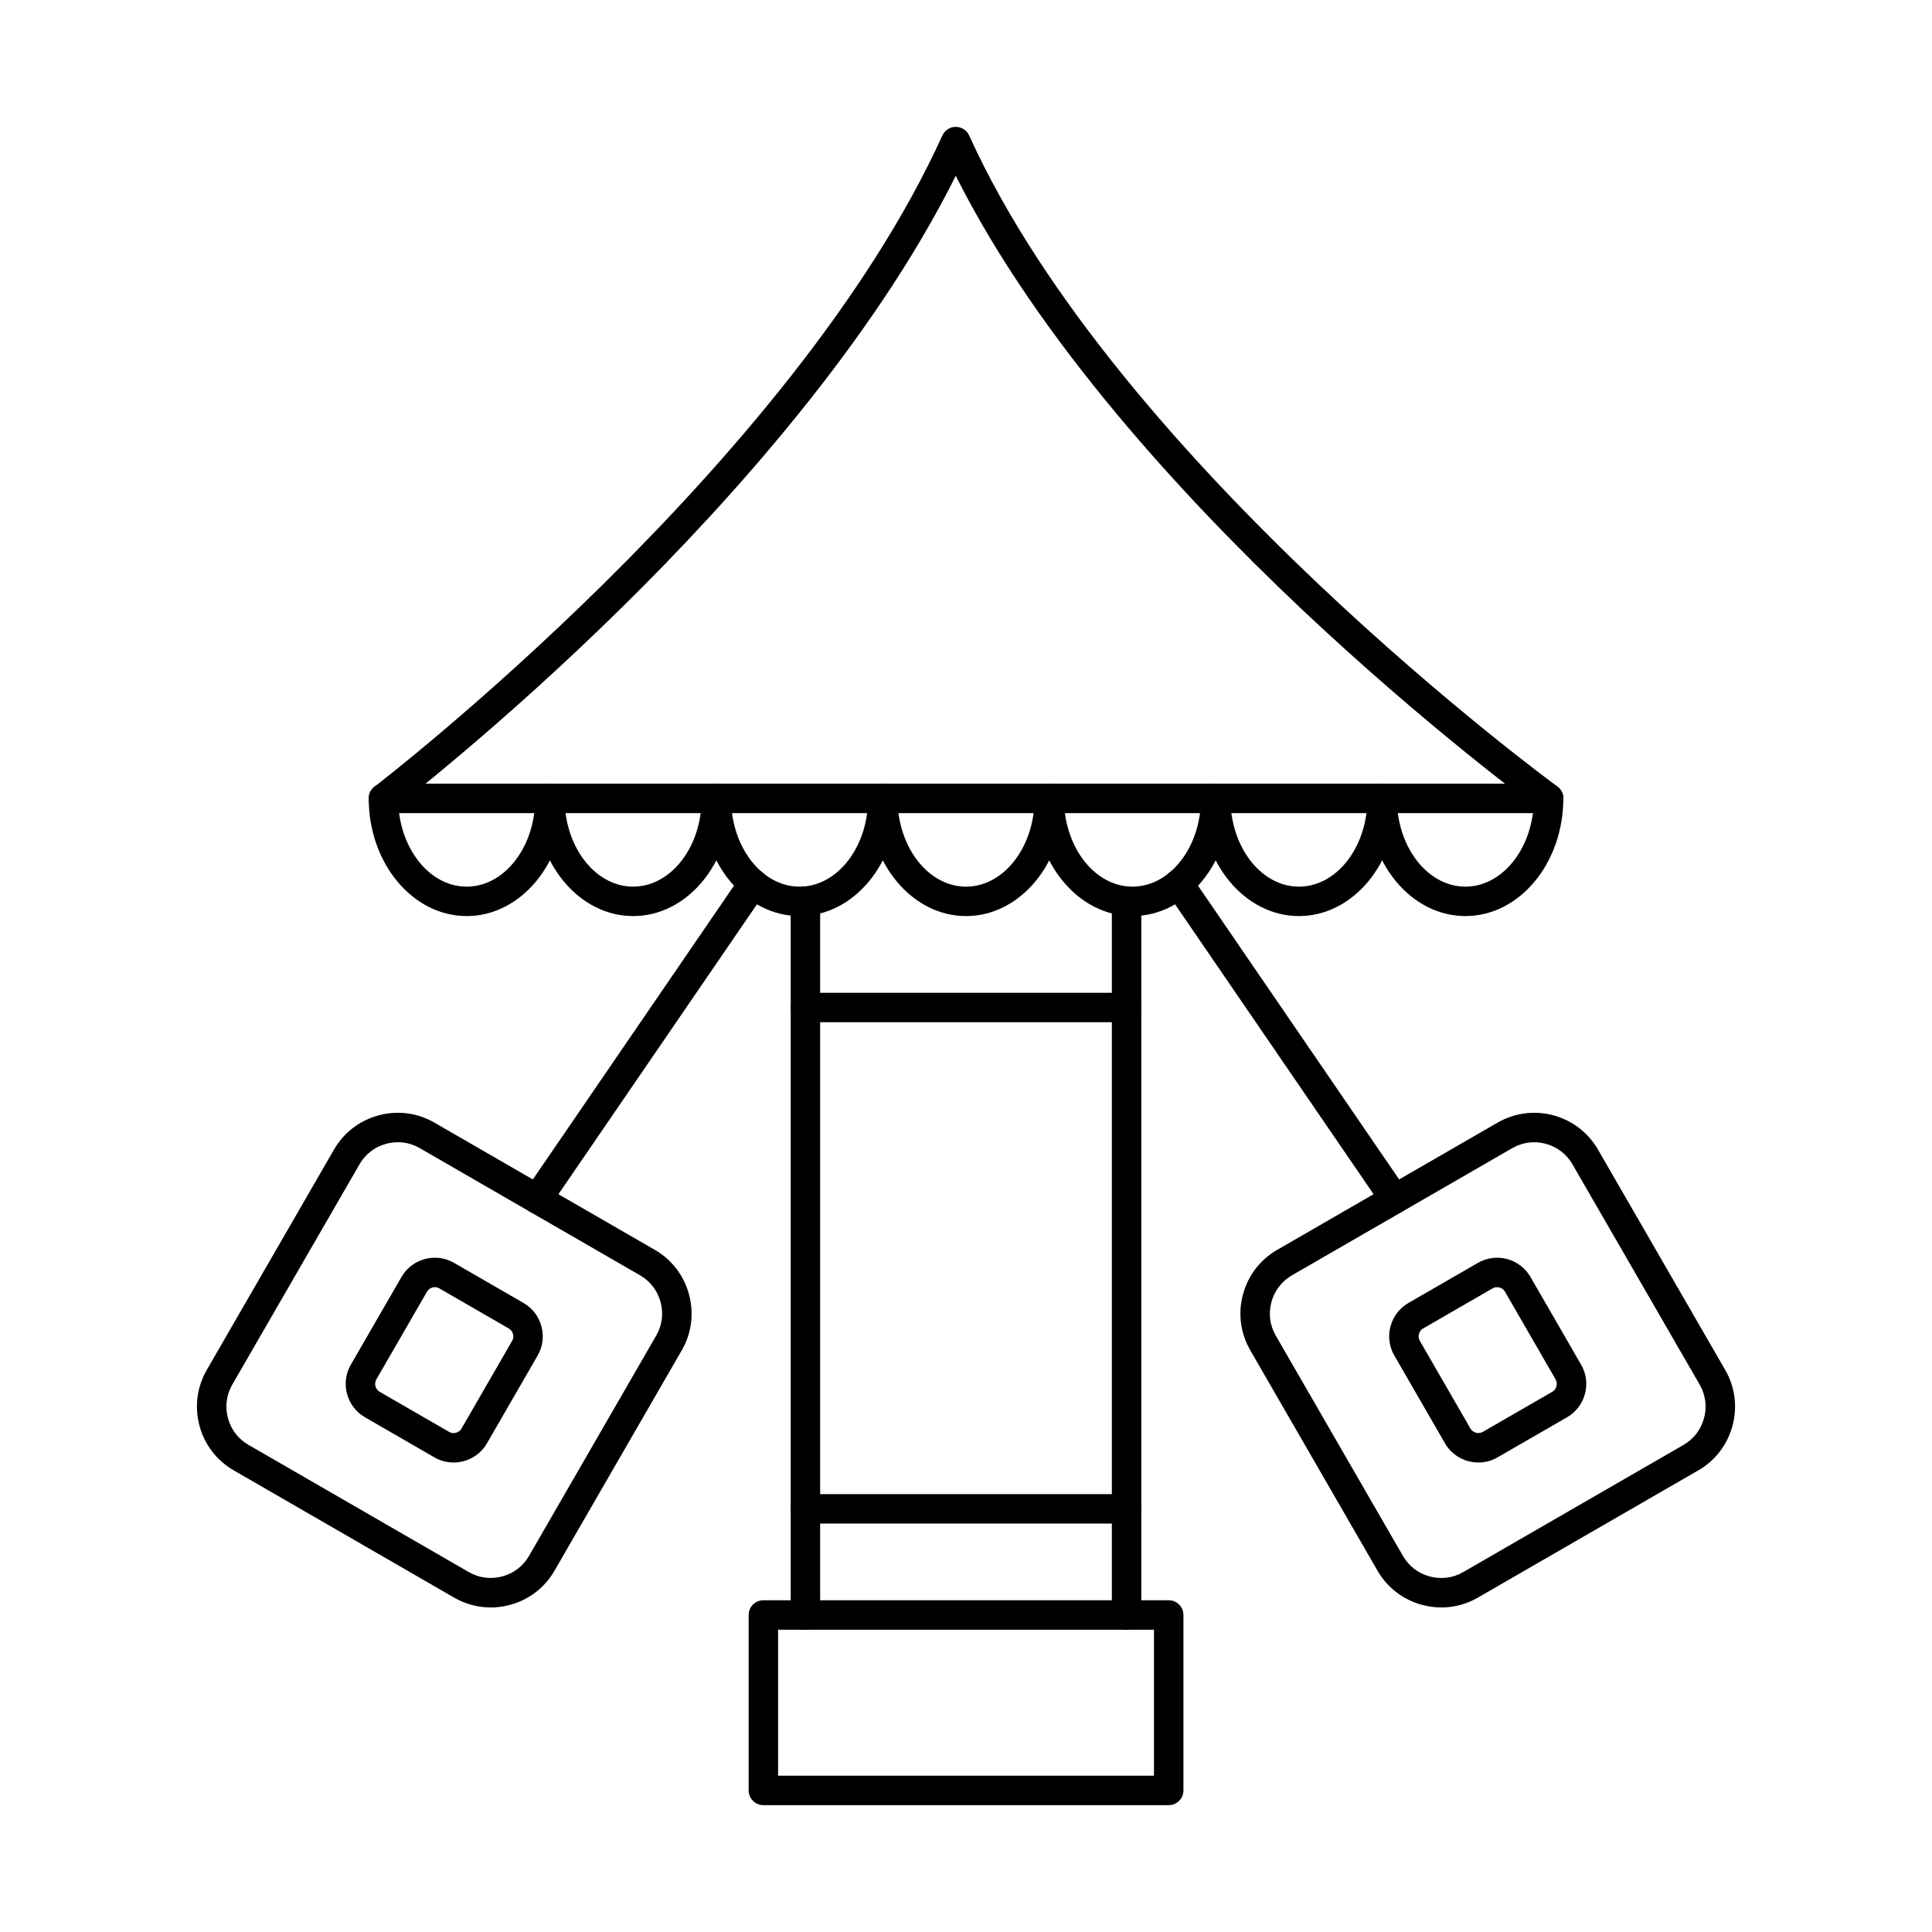 <?xml version="1.0" encoding="UTF-8"?>
<!-- Uploaded to: ICON Repo, www.svgrepo.com, Generator: ICON Repo Mixer Tools -->
<svg fill="#000000" width="800px" height="800px" version="1.1" viewBox="144 144 512 512" xmlns="http://www.w3.org/2000/svg">
 <g fill-rule="evenodd">
  <path d="m554.4 359.48c-0.801 0-1.605-0.242-2.297-0.75-0.293-0.215-29.77-21.73-63.781-53.898-29.797-28.172-68.996-70.254-91.039-114.25-21.883 43.969-59.656 86.031-88.266 114.2-32.652 32.164-60.754 53.684-61.027 53.898-1.715 1.301-4.164 0.977-5.465-0.742-1.309-1.707-0.977-4.156 0.73-5.465 1.109-0.844 110.91-85.289 150.48-172.57 0.629-1.391 2.023-2.285 3.555-2.285 1.523 0 2.914 0.895 3.547 2.285 39.562 87.27 154.71 171.68 155.87 172.52 1.738 1.27 2.125 3.707 0.863 5.445-0.77 1.055-1.961 1.617-3.156 1.613z"/>
  <path d="m249.77 359.48c1.441 11.043 8.922 19.488 17.902 19.488s16.457-8.441 17.902-19.484h-35.801zm17.902 27.289c-14.316 0-25.957-13.988-25.957-31.188 0-2.164 1.746-3.902 3.902-3.902h44.113c2.156 0 3.902 1.738 3.902 3.902 0 17.199-11.645 31.191-25.957 31.188z"/>
  <path d="m293.88 359.48c1.441 11.043 8.918 19.488 17.902 19.488 8.98 0 16.457-8.441 17.902-19.484h-35.801zm17.902 27.289c-14.312 0-25.957-13.988-25.957-31.188 0-2.164 1.746-3.902 3.902-3.902h44.113c2.152 0 3.902 1.738 3.902 3.902 0 17.199-11.645 31.191-25.957 31.188z"/>
  <path d="m338 359.48c1.441 11.043 8.918 19.488 17.898 19.488 8.973 0 16.449-8.441 17.902-19.484h-35.801zm17.902 27.289c-14.312 0-25.957-13.988-25.957-31.188 0-2.164 1.746-3.902 3.902-3.902h44.113c2.152 0 3.898 1.738 3.898 3.902 0 17.199-11.652 31.191-25.957 31.188z"/>
  <path d="m382.1 359.48c1.453 11.043 8.93 19.488 17.91 19.488 8.973 0 16.449-8.441 17.902-19.484h-35.812zm17.914 27.289c-14.312 0-25.961-13.988-25.961-31.188 0-2.164 1.746-3.902 3.902-3.902h44.105c2.164 0 3.902 1.738 3.902 3.902 0 17.199-11.645 31.191-25.945 31.188z"/>
  <path d="m426.21 359.48c1.453 11.043 8.93 19.488 17.898 19.488 8.98 0 16.457-8.441 17.91-19.484h-35.812zm17.902 27.289c-14.305 0-25.957-13.988-25.957-31.188 0.004-2.164 1.746-3.902 3.902-3.902h44.113c2.152 0 3.898 1.738 3.898 3.902 0 17.199-11.645 31.191-25.957 31.188z"/>
  <path d="m470.33 359.48c1.441 11.043 8.918 19.488 17.898 19.488 8.984 0 16.457-8.441 17.902-19.484h-35.801zm17.902 27.289c-14.312 0-25.961-13.988-25.961-31.188 0-2.164 1.746-3.902 3.902-3.902h44.113c2.152 0 3.898 1.738 3.898 3.902 0.004 17.199-11.645 31.191-25.957 31.188z"/>
  <path d="m514.44 359.48c1.441 11.043 8.918 19.488 17.898 19.488 8.984 0 16.457-8.441 17.902-19.484h-35.801zm17.902 27.289c-14.316 0-25.961-13.988-25.961-31.188 0-2.164 1.746-3.902 3.902-3.902h44.113c2.152 0 3.898 1.738 3.898 3.902 0 17.199-11.641 31.191-25.957 31.188z"/>
  <path d="m357.45 575.89c-2.152 0-3.902-1.738-3.902-3.898v-189.18c0-2.164 1.746-3.902 3.902-3.902 2.152 0 3.902 1.738 3.902 3.902v189.18c0 2.164-1.75 3.902-3.902 3.902zm85.105 0c-2.152 0-3.902-1.738-3.902-3.898v-189.18c0-2.164 1.746-3.902 3.902-3.902 2.152 0 3.902 1.738 3.902 3.902v189.18c0 2.164-1.75 3.902-3.902 3.902z"/>
  <path d="m350.2 614.58h99.613v-38.688h-99.613zm103.52 7.805h-107.42c-2.152 0-3.902-1.746-3.902-3.902v-46.492c0-2.156 1.746-3.902 3.902-3.902h107.42c2.164 0 3.902 1.75 3.902 3.902v46.488c0 2.156-1.738 3.902-3.902 3.902z"/>
  <path d="m249.44 446.7c-1.016 0-2.055 0.133-3.07 0.406-3.016 0.812-5.535 2.734-7.082 5.426l-33.738 58.418c-1.547 2.691-1.953 5.832-1.148 8.852 0.812 3.027 2.734 5.547 5.426 7.09l58.418 33.73c2.691 1.555 5.832 1.961 8.848 1.148 3.027-0.805 5.547-2.734 7.09-5.414l33.73-58.43c1.555-2.684 1.961-5.82 1.148-8.848-0.801-3.019-2.734-5.535-5.414-7.09l-58.426-33.73c-1.777-1.027-3.762-1.555-5.781-1.555zm24.574 123.29c-3.363 0-6.688-0.883-9.672-2.609l-58.418-33.73c-4.488-2.59-7.711-6.785-9.062-11.824-1.34-5.031-0.66-10.281 1.93-14.773l33.73-58.418c2.59-4.492 6.797-7.711 11.836-9.062 5.027-1.352 10.27-0.66 14.762 1.93l58.43 33.73c4.492 2.59 7.699 6.797 9.051 11.828 1.352 5.039 0.672 10.281-1.918 14.773l-33.738 58.43c-2.59 4.492-6.785 7.703-11.824 9.055-1.688 0.457-3.394 0.68-5.098 0.68z"/>
  <path d="m259.25 485.11c-0.203 0-0.418 0.031-0.633 0.094-0.621 0.16-1.137 0.559-1.461 1.109l-13.422 23.246c-0.312 0.547-0.395 1.199-0.234 1.82 0.176 0.621 0.57 1.137 1.117 1.465l18.41 10.629c1.129 0.648 2.621 0.242 3.273-0.875l13.422-23.258c0.324-0.547 0.402-1.188 0.23-1.809-0.16-0.629-0.559-1.148-1.109-1.465l-18.41-10.629c-0.367-0.211-0.773-0.324-1.188-0.324zm4.957 46.469c-1.727 0-3.477-0.438-5.082-1.359l-18.41-10.629c-2.356-1.359-4.043-3.566-4.746-6.195-0.711-2.641-0.355-5.387 1.008-7.742l13.422-23.246c1.359-2.359 3.566-4.035 6.195-4.746 2.644-0.703 5.383-0.344 7.742 1.016l18.41 10.629c2.356 1.359 4.043 3.555 4.742 6.199 0.711 2.633 0.344 5.387-1.008 7.731l-13.43 23.254c-1.879 3.262-5.324 5.09-8.848 5.09z"/>
  <path d="m286.38 465.65c-0.75 0-1.527-0.223-2.195-0.68-1.777-1.219-2.234-3.648-1.016-5.426l57.191-83.523c1.219-1.777 3.648-2.234 5.426-1.016s2.234 3.648 1.016 5.426l-57.188 83.523c-0.762 1.098-1.98 1.699-3.231 1.695z"/>
  <path d="m442.56 414.9h-85.105c-2.152 0-3.902-1.738-3.902-3.902 0-2.156 1.746-3.891 3.902-3.891h85.109c2.152 0 3.898 1.738 3.898 3.891 0 2.164-1.746 3.902-3.898 3.902z"/>
  <path d="m442.56 547.76h-85.105c-2.152 0-3.902-1.746-3.902-3.902s1.746-3.902 3.902-3.902h85.109c2.152 0 3.898 1.746 3.898 3.902 0 2.152-1.746 3.902-3.898 3.902z"/>
  <path d="m544.78 448.26-58.43 33.73c-2.684 1.555-4.606 4.074-5.418 7.094-0.812 3.027-0.406 6.168 1.148 8.848l33.73 58.43c1.555 2.68 4.062 4.613 7.09 5.414 3.019 0.812 6.168 0.406 8.848-1.148l58.43-33.73c2.68-1.543 4.602-4.062 5.414-7.09 0.812-3.019 0.406-6.156-1.148-8.848l-33.73-58.418c-3.223-5.578-10.375-7.488-15.941-4.277zm-18.797 121.73c-1.695 0-3.414-0.223-5.102-0.68-5.039-1.352-9.234-4.562-11.824-9.051l-33.727-58.43c-2.594-4.492-3.285-9.73-1.934-14.77 1.352-5.027 4.562-9.234 9.051-11.824l58.43-33.73c9.297-5.363 21.223-2.176 26.598 7.133l33.73 58.418c2.59 4.492 3.281 9.742 1.93 14.773-1.352 5.039-4.562 9.234-9.055 11.824l-58.426 33.73c-2.988 1.727-6.312 2.613-9.676 2.613z"/>
  <path d="m539.55 485.43-18.41 10.629c-0.551 0.316-0.945 0.832-1.109 1.465-0.164 0.617-0.082 1.262 0.234 1.809l13.422 23.254c0.648 1.117 2.152 1.523 3.269 0.875l18.422-10.629c0.547-0.324 0.934-0.832 1.105-1.461 0.164-0.621 0.082-1.27-0.234-1.82l-13.418-23.246c-0.316-0.547-0.836-0.945-1.465-1.105-0.617-0.172-1.258-0.09-1.816 0.234zm-3.769 46.145c-3.523 0-6.961-1.828-8.848-5.09l-13.422-23.254c-1.359-2.348-1.719-5.102-1.016-7.731 0.711-2.641 2.398-4.836 4.746-6.195l18.422-10.629c2.348-1.359 5.098-1.715 7.731-1.016 2.644 0.711 4.836 2.387 6.195 4.746l13.422 23.246c1.363 2.359 1.719 5.102 1.016 7.742-0.711 2.629-2.398 4.836-4.746 6.195l-18.418 10.629c-1.594 0.926-3.356 1.363-5.082 1.359z"/>
  <path d="m513.62 465.65c-1.25 0-2.469-0.598-3.223-1.695l-57.199-83.523c-1.219-1.777-0.762-4.207 1.016-5.426 1.781-1.219 4.207-0.762 5.426 1.016l57.191 83.523c1.219 1.777 0.762 4.207-1.016 5.426-0.672 0.457-1.434 0.68-2.191 0.68z"/>
 </g>
</svg>